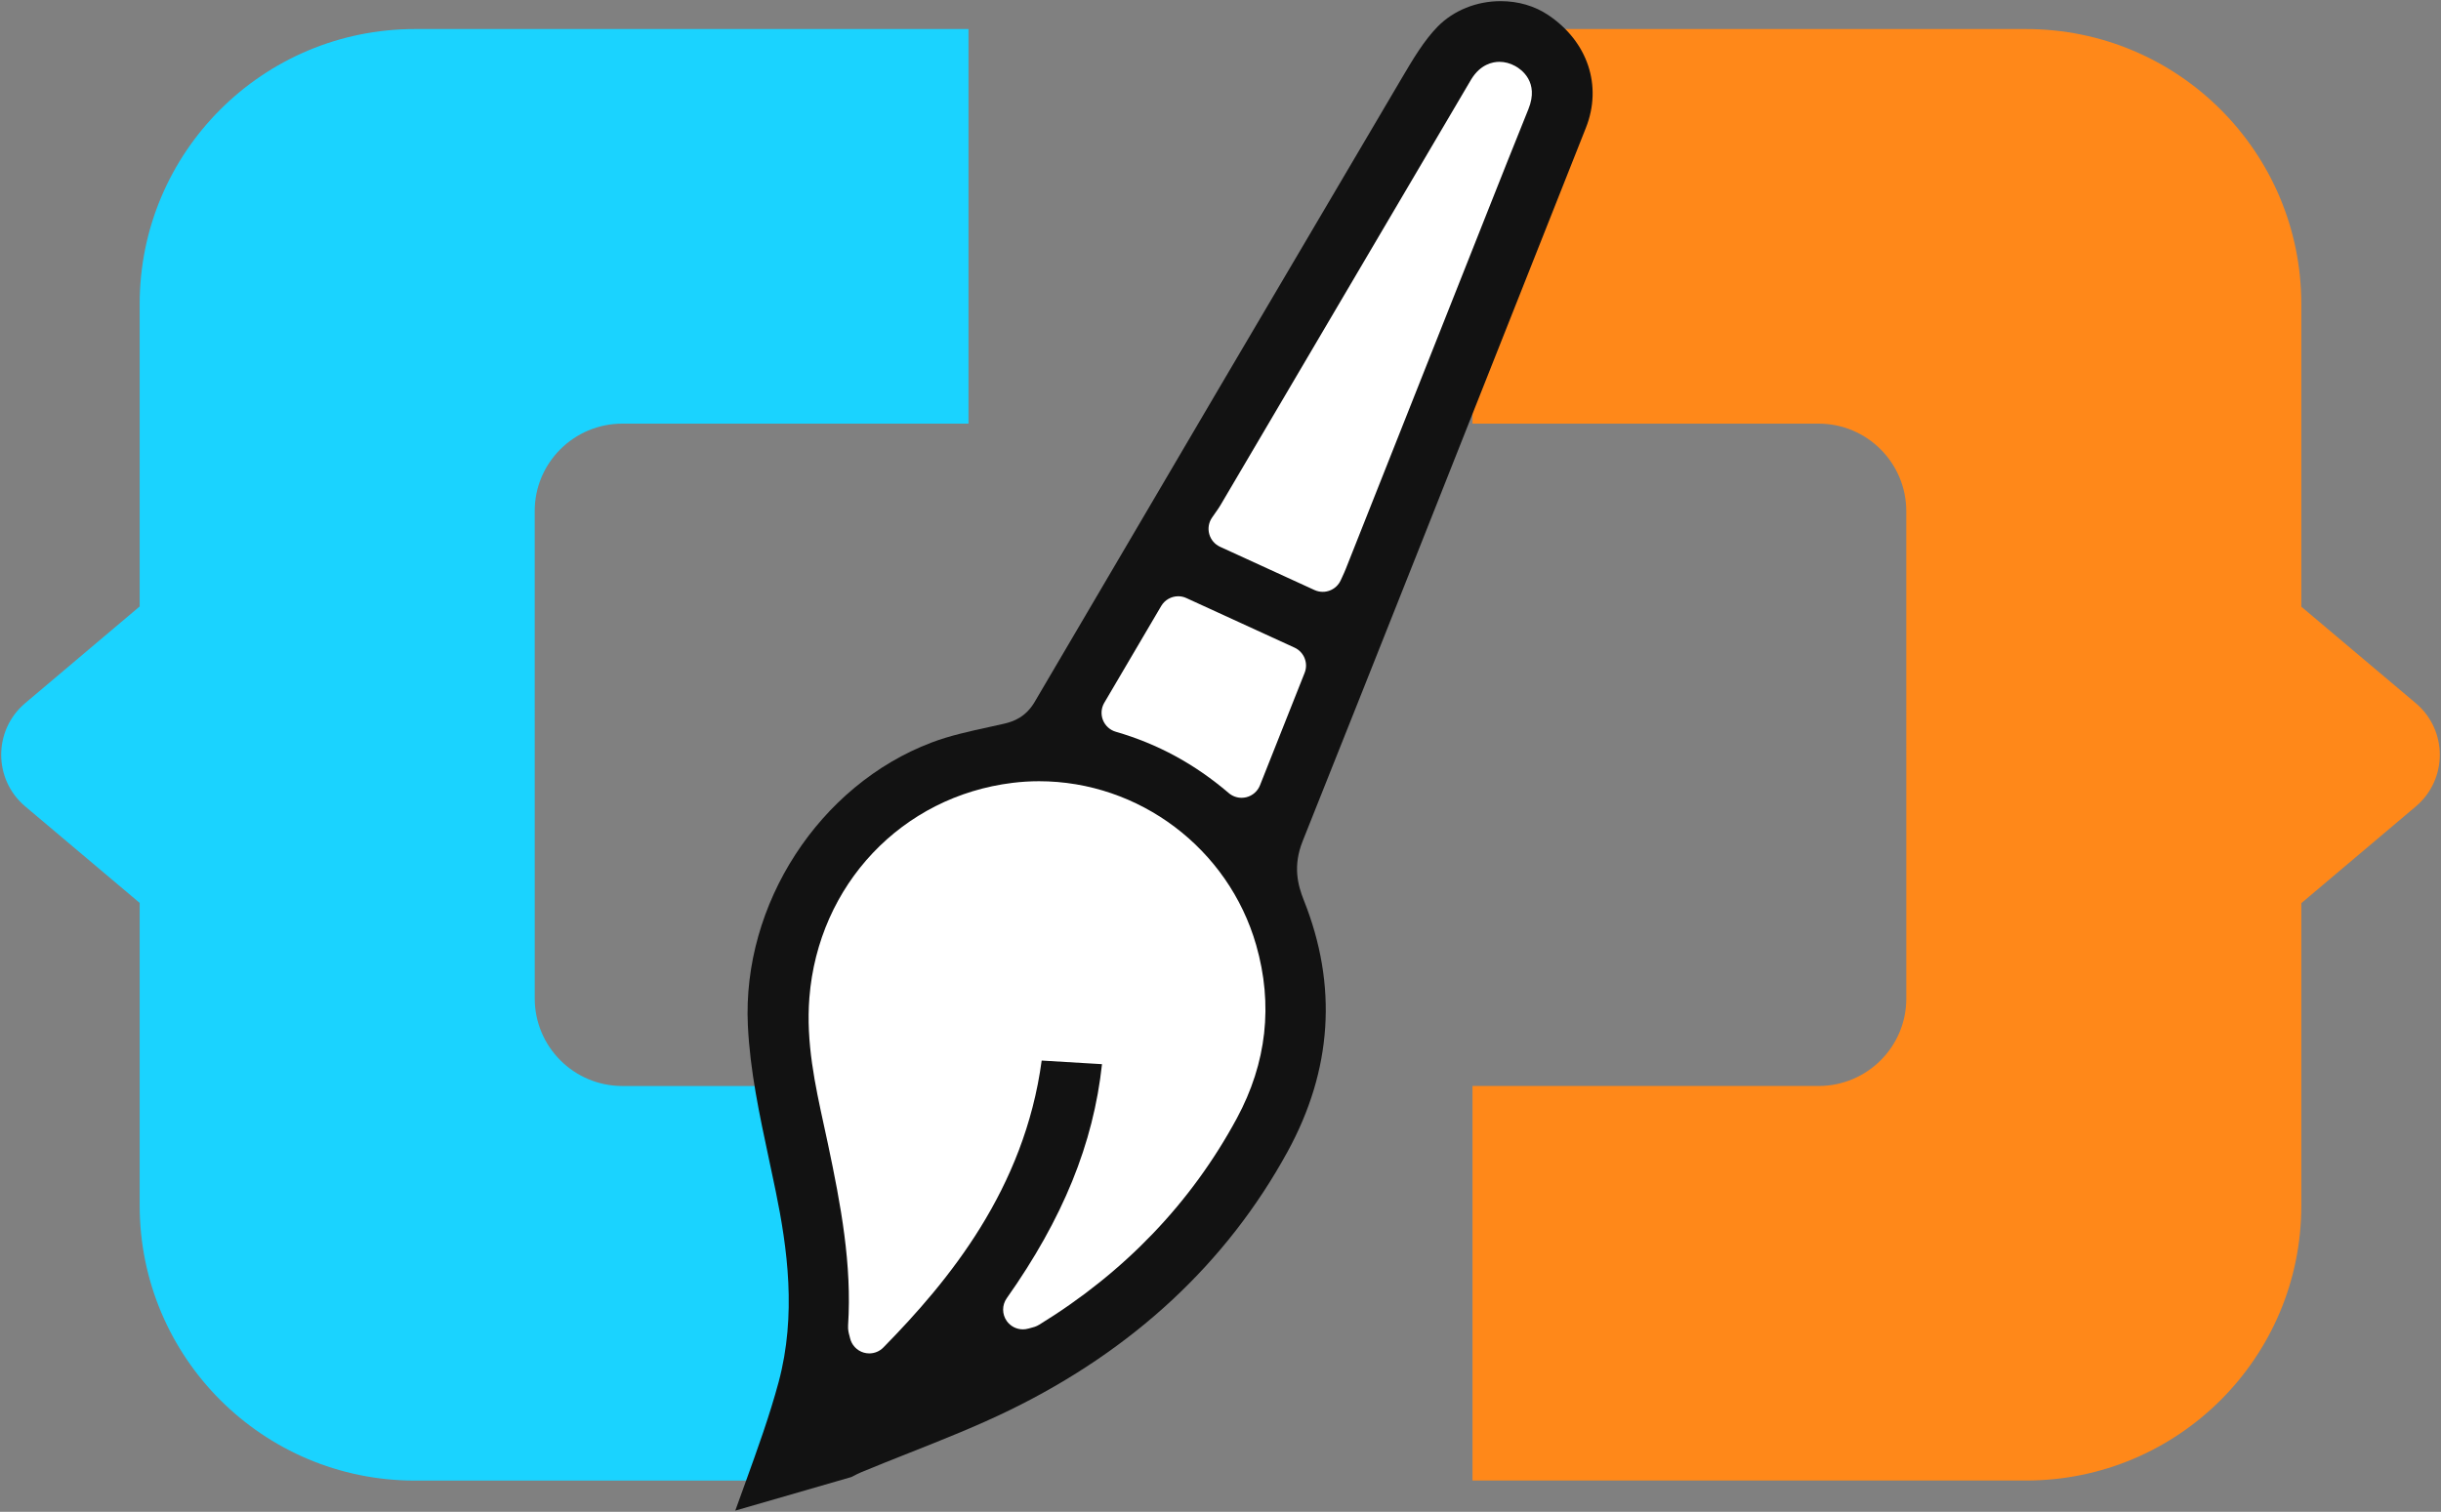 <?xml version="1.0" encoding="utf-8"?>
<!-- Generator: Adobe Illustrator 27.1.0, SVG Export Plug-In . SVG Version: 6.00 Build 0)  -->
<svg version="1.1" xmlns="http://www.w3.org/2000/svg" xmlns:xlink="http://www.w3.org/1999/xlink" x="0px" y="0px"
	 viewBox="0 0 1025 635" style="enable-background:new 0 0 1025 635;" xml:space="preserve">
<rect x="0" y="0" width="1025" height="635" fill="#808080" stroke="none"/>
<style type="text/css">
	.st0{fill:#FFFFFF;}
	.st1{fill:#121212;}
	.st2{fill:#FF8819;}
	.st3{fill:#1AD3FF;}
</style>
<g id="Capa_7">
</g>
<g id="Capa_6">
</g>
<g id="Capa_3">
	<g>
		<path class="st2" d="M800.46,272.59v-57.86c0-20.33-16.48-36.79-36.83-36.79H618.32V12.2h232.46
			c63.81,0,115.57,51.71,115.57,115.57v127.06l48.06,40.53c13.44,11.33,13.45,32.02,0.02,43.37l-48.08,40.62v127.06
			c0,63.77-51.74,115.46-115.57,115.46H618.32V456.15h145.32c20.35,0,36.83-16.46,36.83-36.68v-54.93"/>
		<path class="st3" d="M224.54,364.55v54.82c0,20.33,16.48,36.79,36.83,36.79h145.32l-87.82,165.74H174.22
			c-63.81,0-115.57-51.71-115.57-115.57V379.25l-48.06-40.53c-13.44-11.33-13.45-32.02-0.02-43.37l48.08-40.62V127.66
			c0-63.77,51.74-115.46,115.57-115.46h232.46v165.74H261.36c-20.35,0-36.83,16.46-36.83,36.68v57.97"/>
		<g>
			<g>
				<path class="st1" d="M313.18,622.24c4.88-13.5,9.93-27.46,13.76-41.68c7.61-28.32,3.66-56.44-1.21-80.21
					c-0.9-4.4-1.84-8.79-2.78-13.19c-4.11-19.24-8-37.42-8.91-56.37c-2.47-51.02,29.99-101.04,77.17-118.92
					c7.6-2.88,15.7-4.65,24.26-6.52l5.99-1.33c4.08-0.92,9.25-2.8,13.01-9.2c51.32-87.43,102.69-174.82,154.22-262.12
					c4.6-7.79,9.23-15.64,14.96-21.49c6.68-6.82,16.33-10.73,26.49-10.73c7.39,0,14.3,2.02,20,5.85
					c16.58,11.13,22.78,29.7,15.8,47.33l-18.8,47.45C613.84,185.21,580.53,269.3,547,353.3c-4.15,10.4-2.08,18.4,0.5,24.86
					c14.26,35.74,11.95,71.29-6.88,105.66c-25.56,46.66-64.77,83.15-116.55,108.44c-13.63,6.66-28.17,12.42-42.23,17.99
					c-6.75,2.68-13.51,5.35-20.21,8.14c-1.2,0.5-2.37,1.1-3.53,1.71l-0.56,0.29l-48.78,14.11
					C310.23,630.41,311.7,626.33,313.18,622.24z"/>
			</g>
			<g>
				<path class="st0" d="M436.29,328.14c-3.69,0-7.42,0.23-11.08,0.68c-46.5,5.69-81.59,42.79-85.34,90.23
					c-1.49,18.83,2.4,36.66,6.16,53.9l1.63,7.54c5.41,25.59,10.12,50.68,8.46,76.2c-0.12,1.84,0.28,3.34,0.56,4.32l0.23,0.93
					c0.65,2.98,2.88,5.36,5.81,6.21c0.76,0.22,1.53,0.32,2.3,0.32c2.2,0,4.34-0.87,5.92-2.49c27.39-27.9,59.23-66.51,66.47-120.51
					l25.33,1.51c-3.61,33.47-16.44,64.93-40,98.32c-2.03,2.87-2.02,6.72,0.02,9.59c1.58,2.22,4.12,3.48,6.76,3.48
					c0.77,0,1.54-0.11,2.3-0.32l1.15-0.31c0.9-0.22,2.12-0.53,3.47-1.36c35.87-22.04,63.77-51.19,82.92-86.65
					c12.56-23.27,15.29-47.76,8.12-72.78C515.87,356.44,478.37,328.14,436.29,328.14z"/>
			</g>
			<g>
				<path class="st0" d="M494.76,250.45c-2.86,0-5.62,1.48-7.16,4.09l-23.9,40.65c-1.3,2.21-1.5,4.89-0.56,7.27
					c0.95,2.38,2.94,4.19,5.4,4.9c17.62,5.11,33.13,13.53,47.42,25.75c1.52,1.3,3.44,1.99,5.4,1.99c0.66,0,1.33-0.08,1.99-0.24
					c2.6-0.64,4.73-2.5,5.72-4.99l18.76-47.26c1.62-4.1-0.24-8.75-4.25-10.59l-45.36-20.79C497.1,250.7,495.92,250.45,494.76,250.45
					z"/>
			</g>
			<g>
				<path class="st0" d="M629.62,25.97c-2.75,0-7.95,0.96-11.87,7.42L512.44,212.27c-0.59,1-1.27,1.96-2.03,3.04l-1.51,2.18
					c-1.37,2.02-1.77,4.53-1.11,6.88c0.66,2.34,2.31,4.28,4.53,5.3l39.66,18.17c1.1,0.5,2.28,0.75,3.46,0.75
					c0.98,0,1.97-0.17,2.91-0.53c2.07-0.77,3.74-2.34,4.65-4.36l0.63-1.37c0.53-1.14,1.03-2.23,1.47-3.35l59-148.8
					c5.87-14.8,11.74-29.61,17.71-44.37c4.63-11.46-3.1-16.73-5.57-18.08C634.09,26.56,631.86,25.97,629.62,25.97z"/>
			</g>
		</g>
	</g>
</g>
</svg>
